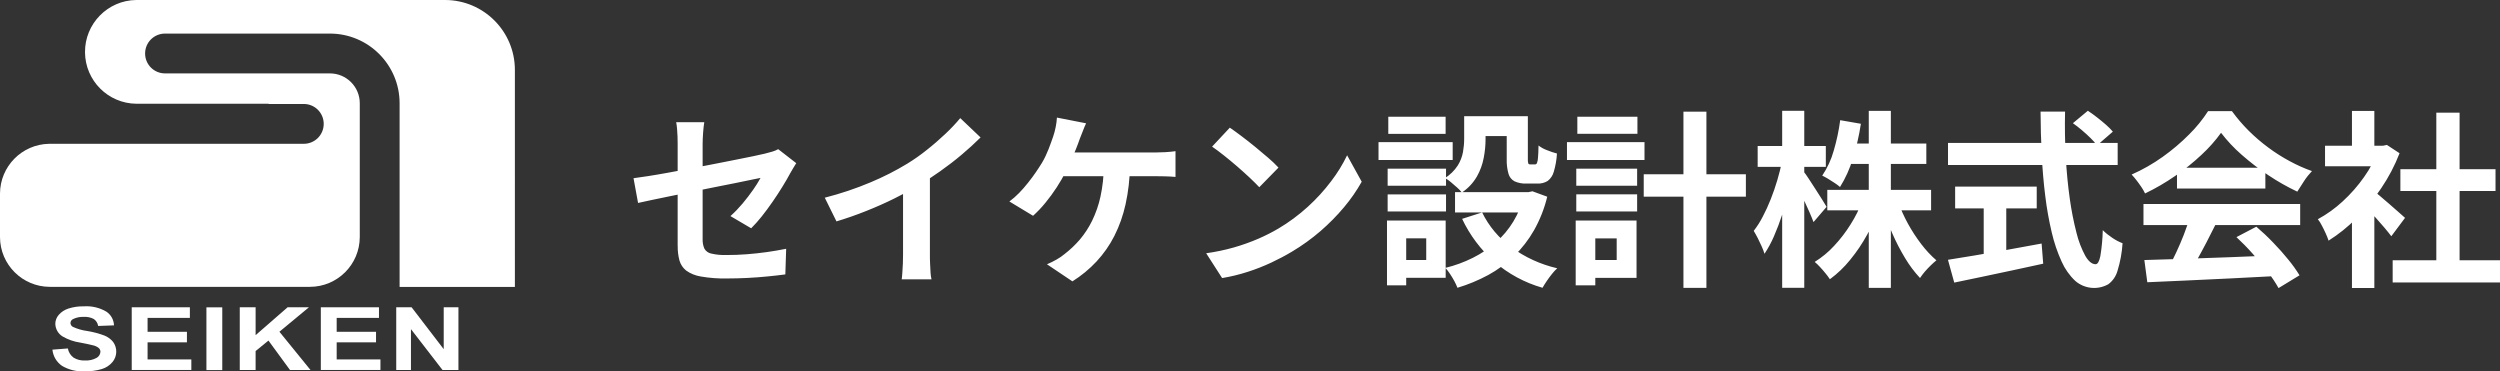 <?xml version="1.0" encoding="UTF-8"?>
<svg id="_レイヤー_2" data-name="レイヤー 2" xmlns="http://www.w3.org/2000/svg" width="424.37" height="63.02" xmlns:xlink="http://www.w3.org/1999/xlink" viewBox="0 0 424.37 63.02">
  <rect x="0" y="0" width="424.37" height="63.02" fill="#333333" stroke="none"/>
  <defs>
    <style>
      .cls-1 {
        fill: none;
      }

      .cls-2 {
        fill: #fff;
      }

      .cls-3 {
        clip-path: url(#clippath);
      }
    </style>
    <clipPath id="clippath">
      <rect class="cls-1" x="0" width="87.4" height="63"/>
    </clipPath>
  </defs>
  <g id="_レイヤー_4" data-name="レイヤー 4">
    <path id="_パス_8556" data-name="パス 8556" class="cls-2" d="M115.03,41.73v-17.32c0-.36,0-.77-.02-1.21-.02-.45-.04-.89-.08-1.33-.03-.38-.08-.76-.15-1.13h4.77c-.08.48-.15,1.08-.2,1.79-.05.71-.08,1.34-.08,1.89v16.19c-.02.54.08,1.08.29,1.58.24.44.67.75,1.16.85.86.2,1.74.28,2.62.25,1.13,0,2.27-.04,3.42-.13s2.28-.21,3.42-.37c1.13-.16,2.23-.35,3.27-.56l-.14,4.35c-.87.12-1.87.23-2.97.34-1.11.11-2.25.2-3.45.26-1.19.06-2.36.09-3.51.09-1.47.03-2.94-.08-4.39-.33-.91-.14-1.77-.48-2.51-1.01-.56-.44-.96-1.05-1.15-1.73-.21-.81-.31-1.64-.29-2.47ZM135.17,27.68c-.13.22-.3.5-.51.83-.21.33-.38.63-.53.91-.35.66-.78,1.41-1.3,2.25-.52.84-1.07,1.7-1.68,2.57-.6.87-1.21,1.7-1.84,2.49-.56.71-1.16,1.38-1.8,2.02l-3.52-2.07c.74-.66,1.43-1.38,2.07-2.14.67-.8,1.27-1.59,1.8-2.35.45-.64.87-1.3,1.24-1.99-.28.05-.8.15-1.54.31-.74.16-1.65.34-2.71.56l-3.48.69c-1.25.25-2.52.5-3.81.77-1.28.26-2.52.51-3.71.75-1.19.24-2.27.46-3.23.67l-2.31.5-.77-4.2c.62-.08,1.43-.2,2.43-.35s2.12-.35,3.36-.57c1.24-.22,2.53-.46,3.88-.72,1.35-.26,2.68-.51,4-.77,1.32-.25,2.55-.5,3.7-.73s2.16-.44,3.02-.61c.86-.18,1.49-.32,1.9-.42.45-.11.87-.22,1.26-.34.35-.1.69-.24,1.01-.42l3.08,2.39ZM140,33.56c2.66-.68,5.27-1.55,7.8-2.62,2.13-.89,4.2-1.94,6.18-3.14,1.16-.71,2.27-1.49,3.33-2.34,1.12-.88,2.17-1.8,3.17-2.74.89-.84,1.74-1.73,2.52-2.67l3.45,3.28c-.97.97-2.04,1.94-3.2,2.92-1.16.98-2.37,1.91-3.63,2.8-1.26.89-2.51,1.72-3.77,2.48-1.21.71-2.57,1.44-4.07,2.18-1.5.74-3.09,1.45-4.76,2.11-1.67.67-3.34,1.25-5.03,1.76l-1.99-4.03ZM153.3,29.89l4.55-1.08v14.41c0,.47,0,.98.03,1.53.02.55.05,1.07.08,1.55.02.38.08.75.16,1.12h-5.06c.04-.27.08-.64.11-1.12.04-.48.07-.99.09-1.55.02-.55.03-1.06.03-1.53v-13.34ZM184.36,20.93c-.19.4-.37.85-.56,1.34s-.35.92-.5,1.27c-.18.53-.4,1.12-.67,1.79-.27.67-.55,1.33-.84,1.99-.29.66-.58,1.27-.87,1.83-.47.9-.98,1.78-1.53,2.63-.6.92-1.24,1.8-1.94,2.65-.64.79-1.34,1.52-2.09,2.2l-4.02-2.43c.59-.44,1.15-.92,1.66-1.45.53-.55,1.03-1.12,1.51-1.73.48-.6.92-1.19,1.32-1.78.4-.58.75-1.13,1.06-1.63.43-.73.79-1.5,1.1-2.29.3-.79.56-1.48.76-2.08.19-.54.34-1.1.45-1.67.11-.53.18-1.07.21-1.61l4.95.97ZM179.31,25.88h16.9c.42,0,.95-.02,1.59-.05.64-.04,1.22-.09,1.74-.17v4.37c-.61-.05-1.22-.09-1.85-.1-.63-.01-1.12-.02-1.48-.02h-17.25l.35-4.03ZM191.81,28.19c-.03,2.19-.28,4.36-.75,6.5-.41,1.86-1.04,3.66-1.9,5.36-.8,1.58-1.82,3.03-3.02,4.33-1.21,1.3-2.59,2.43-4.1,3.38l-4.32-2.9c.57-.24,1.13-.51,1.66-.82.48-.27.94-.59,1.36-.94.93-.72,1.78-1.53,2.55-2.42.82-.97,1.52-2.04,2.08-3.18.64-1.31,1.12-2.69,1.43-4.11.37-1.71.56-3.45.57-5.2h4.43ZM208.76,21.67c.56.38,1.21.86,1.96,1.42.75.56,1.52,1.17,2.31,1.81.79.65,1.54,1.28,2.25,1.89.61.52,1.19,1.07,1.74,1.66l-3.26,3.33c-.42-.45-.95-.98-1.61-1.6-.66-.62-1.37-1.26-2.13-1.92-.77-.66-1.52-1.29-2.27-1.88-.75-.59-1.41-1.09-2-1.49l3.01-3.22ZM204.74,42.99c1.59-.22,3.17-.55,4.72-.99,1.4-.4,2.77-.89,4.1-1.46,1.18-.51,2.33-1.09,3.44-1.74,1.79-1.06,3.46-2.3,5-3.7,1.45-1.32,2.78-2.77,3.96-4.34,1.05-1.37,1.96-2.84,2.71-4.4l2.48,4.49c-.86,1.52-1.86,2.97-2.99,4.31-1.22,1.46-2.57,2.82-4.01,4.07-1.51,1.3-3.12,2.46-4.83,3.48-1.14.68-2.31,1.3-3.51,1.86-1.3.61-2.63,1.13-4,1.57-1.42.46-2.88.82-4.36,1.06l-2.71-4.22ZM248.55,19.73h3.62v3.9c0,1.06-.11,2.12-.31,3.16-.21,1.12-.6,2.2-1.17,3.19-.63,1.08-1.5,2.01-2.54,2.7-.24-.3-.51-.59-.8-.84-.36-.33-.72-.64-1.1-.95-.3-.25-.62-.48-.96-.67.86-.54,1.59-1.26,2.15-2.11.44-.7.75-1.48.9-2.3.13-.74.2-1.5.2-2.25v-3.83ZM255.74,19.73h3.61v7.2c-.02.27,0,.54.07.81.05.11.16.17.34.17h.81c.14,0,.26-.09.32-.22.11-.29.17-.6.18-.91.04-.46.08-1.15.09-2.08.44.34.93.61,1.46.8.54.22,1.1.41,1.67.56-.06,1.05-.24,2.09-.54,3.1-.17.62-.53,1.17-1.04,1.56-.52.31-1.12.47-1.73.44h-1.89c-.69.03-1.37-.1-2-.38-.51-.27-.88-.74-1.03-1.29-.23-.82-.33-1.66-.3-2.51v-7.25ZM251.59,36.06c1.14,2.34,2.84,4.36,4.94,5.9,2.33,1.72,4.99,2.93,7.81,3.58-.33.3-.63.62-.9.97-.32.4-.62.8-.9,1.22-.25.36-.48.74-.7,1.12-3.02-.86-5.81-2.37-8.18-4.42-2.3-2.03-4.16-4.51-5.47-7.28l3.39-1.09ZM258.75,32.61h.72l.66-.14,2.51.92c-.48,2-1.24,3.92-2.25,5.71-.92,1.61-2.06,3.08-3.39,4.38-1.31,1.26-2.78,2.33-4.37,3.2-1.67.9-3.42,1.63-5.23,2.17-.15-.39-.33-.77-.53-1.14-.23-.42-.48-.84-.75-1.24-.23-.35-.49-.69-.77-1,1.61-.39,3.17-.96,4.65-1.7,1.41-.7,2.73-1.58,3.91-2.62,1.16-1.02,2.17-2.22,2.97-3.54.83-1.38,1.46-2.87,1.86-4.43v-.57ZM247,32.61h13.24v3.45h-13.25v-3.45ZM250,19.73h7.7v3.37h-7.7v-3.37ZM235.55,28.63h9.91v2.9h-9.91v-2.9ZM235.66,19.82h9.73v2.9h-9.73v-2.9ZM235.55,33h9.91v2.9h-9.91v-2.9ZM234,24.13h12.59v3.03h-12.59v-3.03ZM237.3,37.43h8.1v9.73h-8.1v-3.03h4.8v-3.67h-4.8v-3.03ZM235.44,37.43h3.26v11h-3.26v-11ZM279.02,29.58h17.34v3.8h-17.34v-3.8ZM285.76,18.95h3.9v29.92h-3.9v-29.92ZM267.57,28.63h10.33v2.9h-10.33v-2.9ZM267.75,19.81h10.2v2.9h-10.2v-2.9ZM267.57,32.99h10.33v2.9h-10.33v-2.9ZM265.99,24.13h13.16v3.03h-13.16v-3.03ZM269.32,37.44h8.48v9.73h-8.48v-3.03h5.11v-3.67h-5.11v-3.03ZM267.46,37.44h3.34v11h-3.33v-11ZM310.18,32.23h17.62v3.47h-17.62v-3.47ZM313.48,24.36h13.51v3.47h-13.51v-3.47ZM317.22,18.82h3.75v30.04h-3.75v-30.04ZM316.18,34.03l2.98.89c-.6,1.69-1.33,3.32-2.2,4.89-.83,1.52-1.8,2.96-2.9,4.3-1,1.24-2.16,2.35-3.44,3.29-.23-.35-.48-.69-.75-1.01-.3-.37-.61-.73-.93-1.07-.28-.31-.58-.6-.9-.86,1.22-.76,2.33-1.67,3.3-2.73,1.05-1.12,1.99-2.35,2.8-3.65.81-1.28,1.49-2.64,2.03-4.05h0ZM322.17,34.18c.46,1.3,1.03,2.56,1.69,3.77.67,1.22,1.43,2.39,2.28,3.5.76,1,1.61,1.92,2.56,2.74-.28.23-.6.51-.95.85-.35.34-.69.7-1.02,1.08-.29.34-.56.7-.81,1.07-.96-1.03-1.81-2.16-2.53-3.37-.83-1.37-1.56-2.79-2.2-4.26-.65-1.49-1.22-3.02-1.7-4.57l2.68-.82ZM312.37,20.4l3.51.61c-.3,2.01-.76,3.99-1.37,5.93-.51,1.69-1.23,3.3-2.17,4.8-.28-.24-.57-.46-.88-.66-.37-.25-.75-.49-1.13-.72-.38-.23-.72-.41-1.01-.55.87-1.29,1.53-2.72,1.95-4.23.5-1.7.87-3.43,1.1-5.18h0ZM298.36,24.78h11.57v3.55h-11.57v-3.55ZM302.52,18.81h3.75v30.04h-3.75v-30.04ZM302.49,27.41l2.06.82c-.23,1.33-.51,2.69-.86,4.08-.34,1.39-.73,2.76-1.16,4.09-.41,1.27-.88,2.51-1.41,3.72-.44,1.03-.98,2.02-1.6,2.96-.13-.43-.29-.85-.48-1.26-.21-.47-.43-.94-.67-1.41-.24-.47-.47-.87-.68-1.22.58-.75,1.09-1.55,1.52-2.39.51-.97.97-1.97,1.37-2.99.42-1.07.8-2.15,1.12-3.25.32-1.1.59-2.15.79-3.16h0ZM306.11,29.05c.3.37.58.76.84,1.17.37.56.77,1.17,1.19,1.83s.82,1.28,1.18,1.85c.36.57.6.97.74,1.21l-2.22,2.59c-.18-.48-.41-1.05-.7-1.71s-.6-1.34-.94-2.06c-.34-.71-.66-1.37-.98-1.99-.32-.62-.59-1.13-.81-1.54l1.71-1.36ZM351.87,20.91l2.54-2.11c.49.32,1,.69,1.54,1.11.54.42,1.05.84,1.54,1.27.42.36.81.75,1.16,1.17l-2.69,2.33c-.32-.44-.68-.85-1.08-1.23-.45-.45-.94-.89-1.47-1.34s-1.04-.85-1.54-1.2h0ZM330.67,24.26h28.8v3.75h-28.8v-3.75ZM331.87,31.67h13.86v3.71h-13.85v-3.71ZM336.73,33.78h3.83v10.86h-3.83v-10.86ZM330.66,44.1c1.29-.2,2.81-.44,4.55-.74,1.74-.29,3.58-.61,5.54-.96,1.95-.35,3.89-.7,5.81-1.06l.27,3.42c-1.74.39-3.51.77-5.31,1.15l-5.19,1.1c-1.67.35-3.2.67-4.6.96l-1.07-3.87ZM346.4,18.94h4.14c-.06,2.62-.02,5.2.12,7.72.14,2.52.37,4.88.68,7.07.27,1.95.65,3.89,1.14,5.79.33,1.36.83,2.68,1.5,3.92.55.94,1.13,1.41,1.74,1.41.35,0,.62-.46.81-1.38.24-1.46.38-2.93.41-4.4.49.48,1.03.91,1.6,1.29.55.38,1.14.69,1.76.93-.1,1.59-.39,3.17-.86,4.69-.26.91-.8,1.71-1.56,2.27-1.79,1.01-4.03.79-5.59-.55-.99-.93-1.78-2.05-2.33-3.29-.72-1.59-1.29-3.25-1.68-4.95-.48-2.04-.85-4.1-1.1-6.18-.28-2.22-.48-4.55-.6-6.99-.12-2.43-.19-4.89-.2-7.36ZM364,44.14l6.62-.2c2.5-.08,5.13-.17,7.89-.28,2.76-.11,5.49-.22,8.18-.33l-.13,3.52c-2.61.14-5.24.28-7.91.41l-7.63.36c-2.42.11-4.59.21-6.52.29l-.5-3.77ZM363.84,34.63h26.61v3.58h-26.6v-3.58ZM369.54,28.47h15v3.53h-15v-3.53ZM371.67,36.97l4.39,1.19c-.49,1-1.01,2.01-1.55,3.05-.54,1.04-1.08,2.02-1.6,2.96-.52.93-1.02,1.77-1.5,2.5l-3.37-1.12c.44-.8.9-1.69,1.36-2.68.46-.99.9-2,1.3-3.03.4-1.03.72-1.98.97-2.86h0ZM379.63,40.25l3.38-1.77c.96.82,1.91,1.71,2.84,2.68.94.97,1.8,1.93,2.58,2.9.7.85,1.34,1.74,1.91,2.67l-3.56,2.17c-.54-.96-1.15-1.87-1.83-2.74-.78-1.01-1.63-2.04-2.55-3.08s-1.85-1.98-2.77-2.83h0ZM377.02,22.54c-.97,1.35-2.08,2.59-3.3,3.72-1.4,1.31-2.89,2.52-4.48,3.6-1.63,1.13-3.34,2.12-5.12,2.98-.17-.37-.38-.73-.61-1.07-.27-.39-.54-.78-.83-1.15-.26-.34-.54-.67-.84-.99,1.86-.82,3.63-1.83,5.28-3.01,1.61-1.15,3.13-2.43,4.52-3.84,1.2-1.19,2.26-2.5,3.18-3.92h4.04c.86,1.18,1.81,2.29,2.84,3.32,1.04,1.03,2.15,1.99,3.33,2.86,1.15.86,2.37,1.63,3.63,2.31,1.22.66,2.48,1.23,3.79,1.69-.49.52-.94,1.08-1.33,1.68-.42.64-.8,1.24-1.16,1.81-1.69-.8-3.32-1.72-4.87-2.76-1.61-1.06-3.14-2.24-4.58-3.51-1.29-1.12-2.46-2.37-3.5-3.73h0ZM406.15,44.18h18.23v3.77h-18.23v-3.77ZM407.46,28.72h16.15v3.7h-16.15v-3.7ZM413.56,19.12h3.95v26.89h-3.95v-26.89ZM394.66,24.74h10.48v3.48h-10.47v-3.48ZM399.24,35.66l3.8-4.54v17.77h-3.8v-13.23ZM399.24,18.83h3.8v7.53h-3.8v-7.53ZM402.64,32.21c.42.3.83.61,1.23.95.53.44,1.09.92,1.68,1.44s1.14,1,1.63,1.43c.49.44.85.76,1.07.95l-2.33,3.12c-.31-.41-.69-.89-1.15-1.43-.46-.54-.94-1.1-1.46-1.67-.52-.57-1.02-1.12-1.5-1.62s-.9-.94-1.25-1.28l2.08-1.89ZM403.75,24.74h.75l.67-.14,2.15,1.41c-.81,2.1-1.86,4.09-3.12,5.95-1.23,1.84-2.65,3.55-4.22,5.11-1.42,1.43-3,2.7-4.71,3.78-.14-.42-.3-.84-.49-1.24-.22-.48-.44-.94-.68-1.38-.18-.36-.4-.71-.65-1.02,1.53-.83,2.95-1.85,4.22-3.03,1.35-1.24,2.57-2.62,3.62-4.12,1.02-1.42,1.84-2.98,2.45-4.62v-.69Z"/>
    <g id="_グループ_15895" data-name="グループ 15895">
      <g class="cls-3">
        <g id="_グループ_1950" data-name="グループ 1950">
          <path id="_パス_835" data-name="パス 835" class="cls-2" d="M8.91,59.35l2.61-.2c.11.62.45,1.17.96,1.55.58.36,1.26.53,1.95.49.68.04,1.36-.11,1.96-.44.38-.2.63-.59.66-1.03,0-.24-.1-.48-.28-.64-.28-.23-.61-.38-.97-.46-.31-.09-1.03-.24-2.15-.46-1.07-.15-2.1-.51-3.03-1.05-.75-.46-1.21-1.27-1.23-2.14,0-.56.21-1.1.58-1.52.44-.51,1.02-.88,1.66-1.08.85-.27,1.73-.39,2.62-.37,1.32-.09,2.63.22,3.77.88.8.51,1.3,1.39,1.33,2.35l-2.69.1c-.07-.48-.34-.91-.74-1.18-.52-.27-1.11-.4-1.7-.36-.63-.03-1.27.1-1.83.38-.26.12-.42.38-.43.66.01.27.16.52.4.65.78.36,1.61.6,2.47.71.99.16,1.96.42,2.9.77.58.23,1.08.6,1.47,1.08.75,1.03.71,2.43-.1,3.41-.47.56-1.1.98-1.8,1.19-.94.28-1.92.41-2.9.39-1.36.08-2.71-.24-3.88-.93-.91-.63-1.5-1.62-1.62-2.72"/>
          <path id="_パス_836" data-name="パス 836" class="cls-2" d="M22.36,62.81v-10.65h9.87v1.8h-7.18v2.36h6.68v1.79h-6.68v2.9h7.43v1.79h-10.12Z"/>
          <rect id="_長方形_1379" data-name="長方形 1379" class="cls-2" x="35.04" y="52.17" width="2.69" height="10.65"/>
          <path id="_パス_837" data-name="パス 837" class="cls-2" d="M40.7,62.81v-10.65h2.69v4.73l5.43-4.73h3.62l-5.01,4.15,5.28,6.5h-3.48l-3.66-5-2.18,1.78v3.22h-2.69Z"/>
          <path id="_パス_838" data-name="パス 838" class="cls-2" d="M54.46,62.81v-10.65h9.87v1.8h-7.18v2.36h6.68v1.79h-6.68v2.9h7.43v1.79h-10.12Z"/>
          <path id="_パス_839" data-name="パス 839" class="cls-2" d="M67.26,62.81v-10.65h2.61l5.45,7.11v-7.11h2.5v10.65h-2.7l-5.36-6.94v6.94h-2.5Z"/>
          <path id="_パス_840" data-name="パス 840" class="cls-2" d="M87.4,11.83c-.02-6.53-5.31-11.81-11.83-11.83H23.14c-4.86.05-8.76,4.04-8.71,8.9.05,4.79,3.92,8.66,8.71,8.71h22.45v.04h5.98c1.87,0,3.38,1.51,3.38,3.38s-1.51,3.38-3.38,3.38H8.34C3.72,24.49.02,28.24,0,32.86v7.38c.01,4.66,3.79,8.44,8.45,8.45h44.17c4.66-.01,8.44-3.79,8.45-8.45v-22.63h0v-.08c0-2.8-2.27-5.07-5.07-5.07h-27.99c-1.87,0-3.38-1.51-3.38-3.38s1.51-3.38,3.38-3.38h27.99c6.53,0,11.83,5.3,11.83,11.83v31.18h19.57V11.83Z"/>
        </g>
      </g>
    </g>
  </g>
</svg>